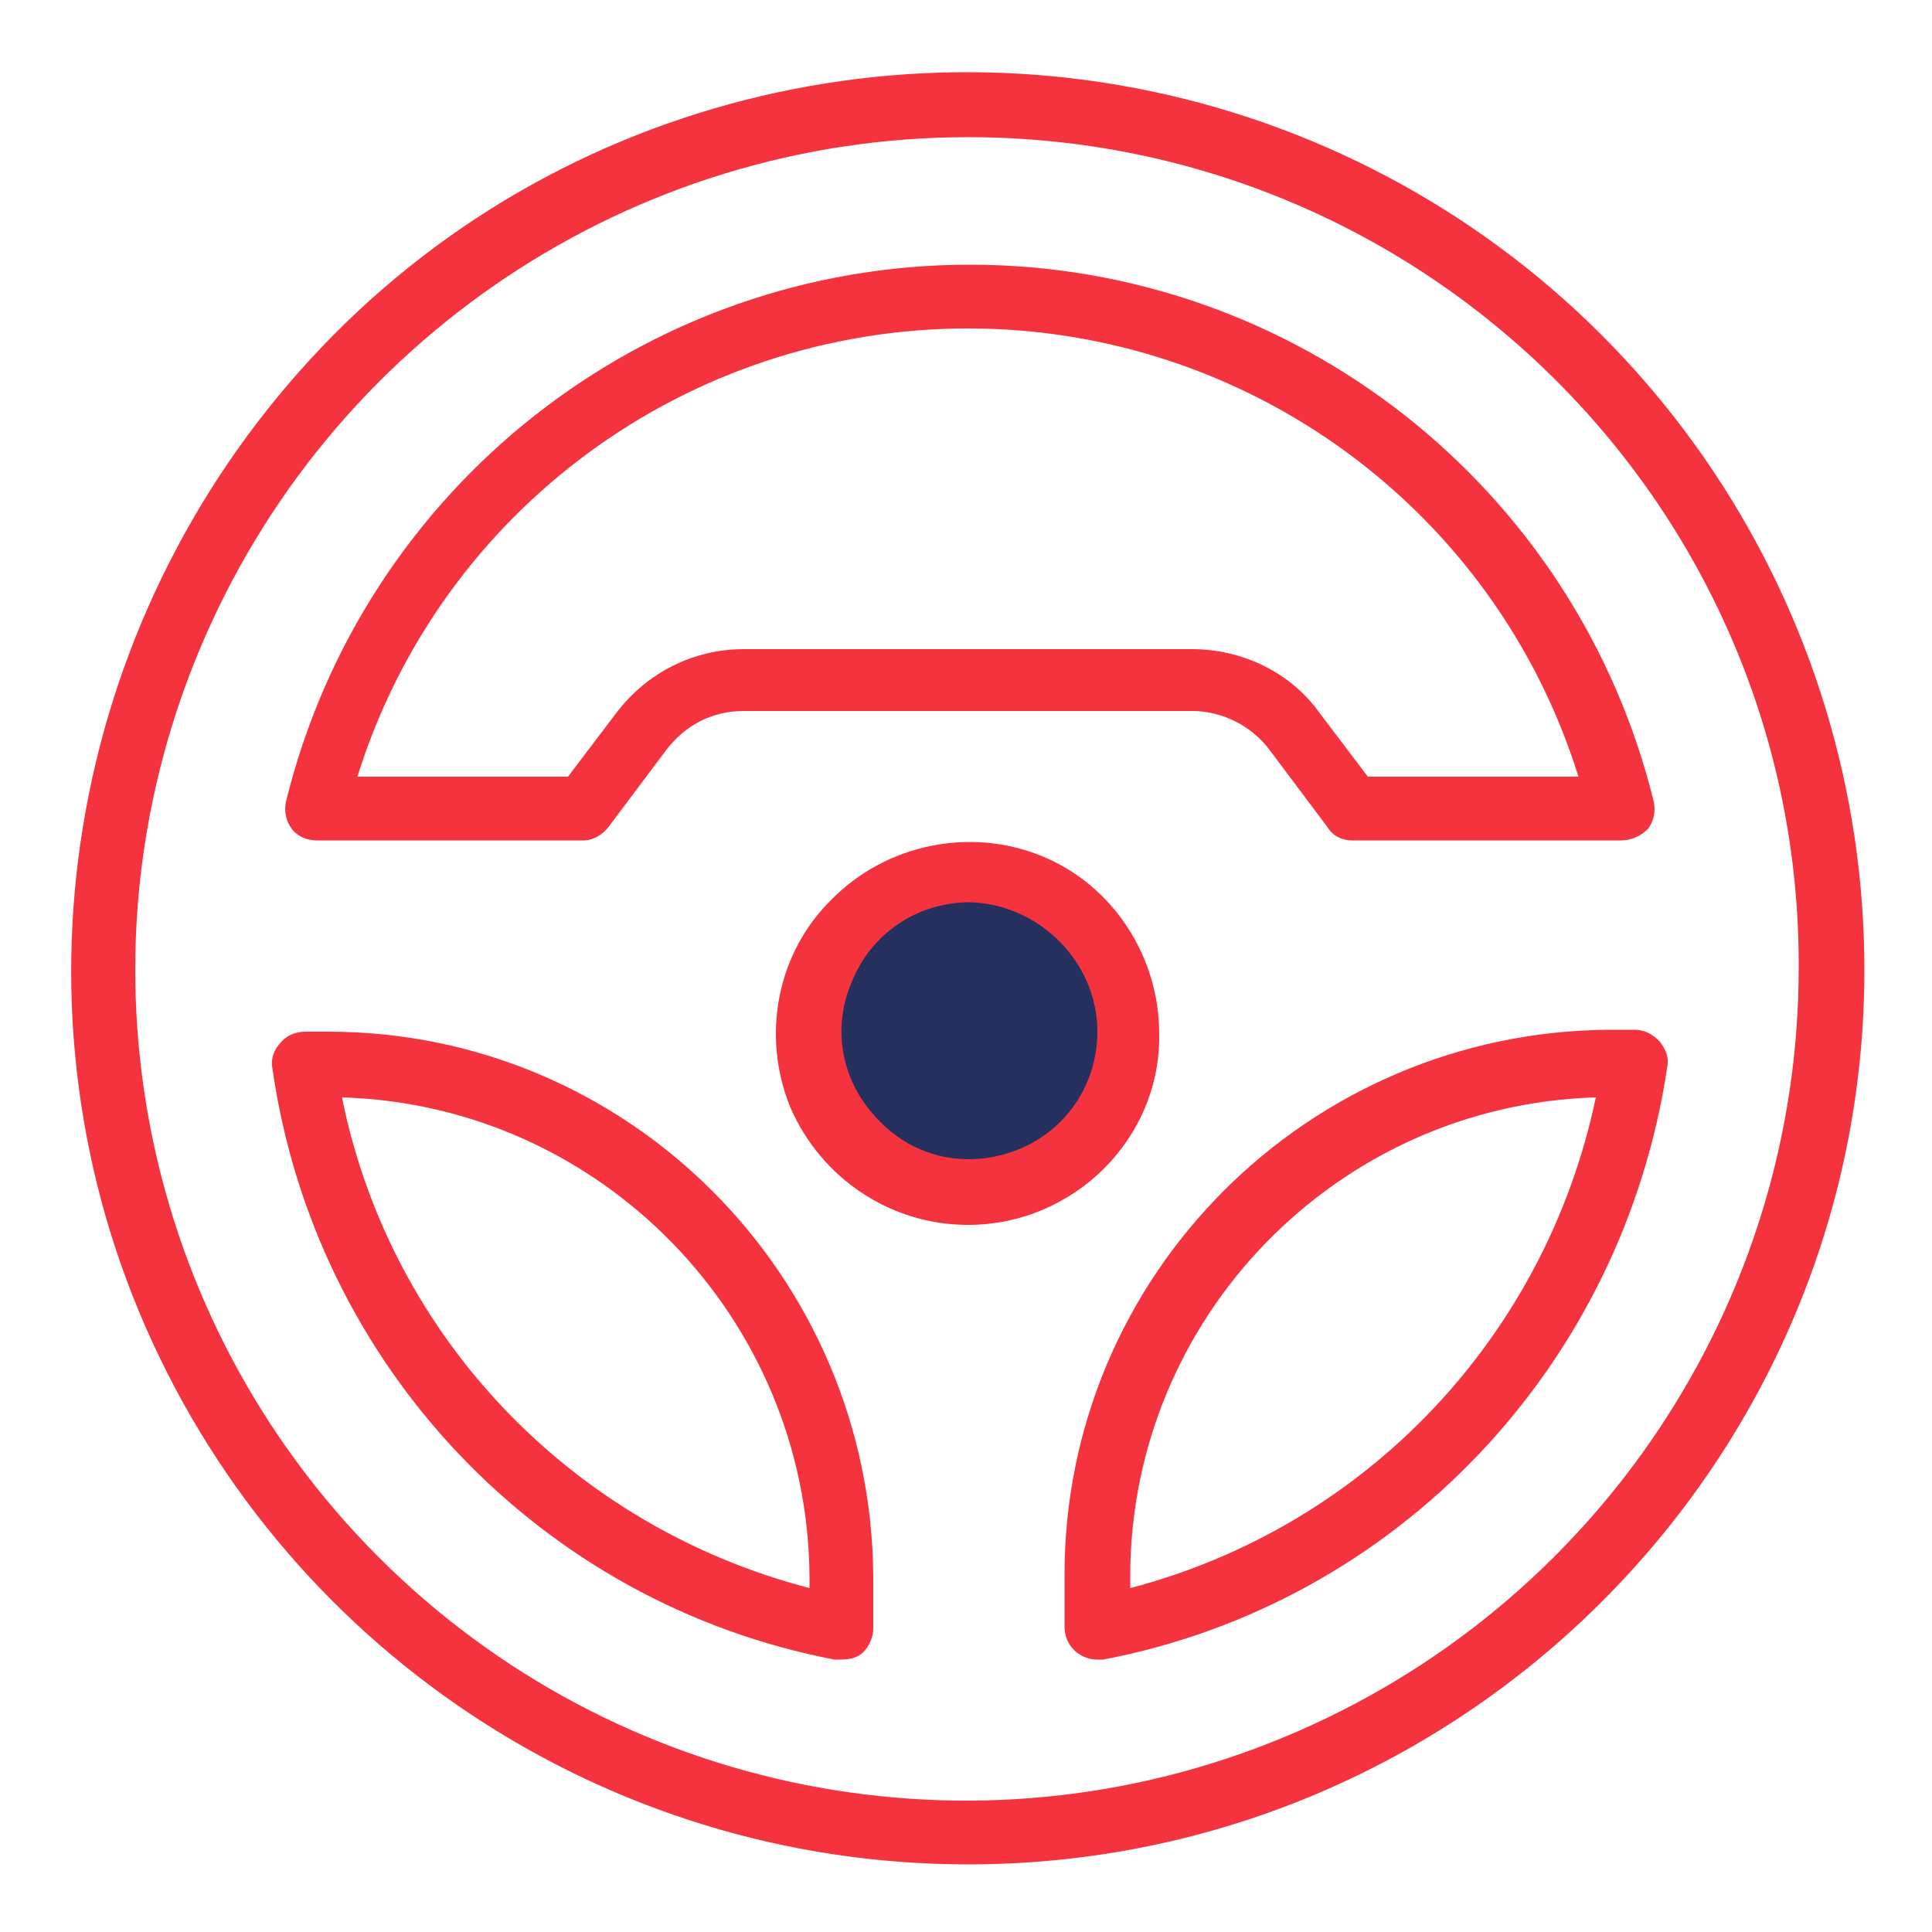<svg xmlns="http://www.w3.org/2000/svg" xmlns:xlink="http://www.w3.org/1999/xlink" id="Layer_1" x="0px" y="0px" viewBox="0 0 100 100" style="enable-background:new 0 0 100 100;" xml:space="preserve"><style type="text/css">	.st0{fill:none;stroke:#F5333F;stroke-width:2;stroke-miterlimit:10;}	.st1{opacity:0.89;fill:none;stroke:#F5333F;stroke-width:2;stroke-miterlimit:10;}	.st2{fill:url(#SVGID_1_);}	.st3{opacity:0.4;fill:none;stroke:#F5333F;stroke-width:2;stroke-miterlimit:10;}	.st4{clip-path:url(#SVGID_00000069378909397124288220000010938253167851152269_);}	.st5{clip-path:url(#SVGID_00000052067929847119516140000013289240629115428502_);}	.st6{clip-path:url(#SVGID_00000129193899998438809990000014577532887223767172_);}	.st7{fill:#F5333F;}	.st8{fill:#25305F;}	.st9{fill-rule:evenodd;clip-rule:evenodd;fill:#25305F;}	.st10{fill-rule:evenodd;clip-rule:evenodd;fill:#F5333F;}</style><g>	<g>		<path class="st7" d="M50.1,96.5c-18.8,0-35.7-11.3-42.9-28.6S4.1,30.6,17.3,17.3S50.6,0.1,67.9,7.3s28.6,24.1,28.6,42.9    C96.5,75.7,75.7,96.5,50.1,96.5L50.1,96.5z M50.1,7.1C32.7,7.1,17,17.6,10.3,33.7c-6.7,16.1-3,34.6,9.3,46.9    c12.3,12.3,30.8,16,46.9,9.3c16.1-6.7,26.6-22.4,26.6-39.8C93.2,26.4,73.9,7.1,50.1,7.1L50.1,7.1z M50.1,7.1"></path>	</g>	<path class="st7" d="M83.9,43.5H70c-0.5,0-1-0.2-1.3-0.7l-3-4c-0.9-1.2-2.4-2-4-2H38.5c-1.6,0-3,0.7-4,2l-3,4   c-0.3,0.4-0.8,0.7-1.3,0.7H16.4c-0.5,0-1-0.2-1.3-0.6c-0.3-0.4-0.4-0.9-0.3-1.4c4-16.3,18.6-27.8,35.4-27.8   c16.8,0,31.4,11.5,35.4,27.8c0.1,0.5,0,1-0.3,1.4C84.9,43.3,84.4,43.5,83.9,43.5L83.9,43.5z M70.8,40.2h10.9   C77.4,26.4,64.6,17,50.1,17s-27.3,9.4-31.6,23.2h10.9l2.5-3.3c1.6-2.1,4-3.3,6.6-3.3h23.2c2.6,0,5.1,1.2,6.6,3.3L70.8,40.2z    M43.5,85.9c-0.1,0-0.2,0-0.3,0C28,83,16.3,70.7,14.1,55.3c-0.1-0.5,0.1-1,0.4-1.3c0.3-0.4,0.8-0.6,1.3-0.6H17   c15.5,0,28.1,12.6,28.2,28.2v2.7c0,0.4-0.2,0.9-0.5,1.2C44.4,85.8,44,85.9,43.5,85.9L43.5,85.9z M17.7,56.8   C20.2,69.2,29.6,79,41.9,82.2v-0.6C41.8,68.2,31.1,57.2,17.7,56.8L17.7,56.8z M56.8,85.9c-0.9,0-1.7-0.7-1.7-1.7v-2.7   c0-15.5,12.6-28.1,28.2-28.2h1.3c0.5,0,0.9,0.2,1.3,0.6c0.3,0.4,0.5,0.8,0.4,1.3C84,70.7,72.3,83,57.1,85.9   C57,85.9,56.9,85.9,56.8,85.9L56.8,85.9z M82.6,56.8c-13.4,0.4-24.1,11.4-24.1,24.8v0.6C70.7,79,80,69.2,82.6,56.8L82.6,56.8z    M82.6,56.8"></path>	<path class="st7" d="M50.1,63.4c-4,0-7.6-2.4-9.2-6.1c-1.5-3.7-0.7-8,2.2-10.8c2.8-2.8,7.1-3.7,10.8-2.2c3.7,1.5,6.1,5.2,6.1,9.2   C60.1,58.9,55.6,63.4,50.1,63.4L50.1,63.4z M50.1,46.8"></path>	<path class="st8" d="M56.8,53.4c0,2.7-1.6,5.1-4.1,6.1c-2.5,1-5.3,0.5-7.2-1.5c-1.9-1.9-2.5-4.7-1.4-7.2c1-2.5,3.4-4.1,6.1-4.1   C53.8,46.8,56.8,49.8,56.8,53.4z"></path></g></svg>